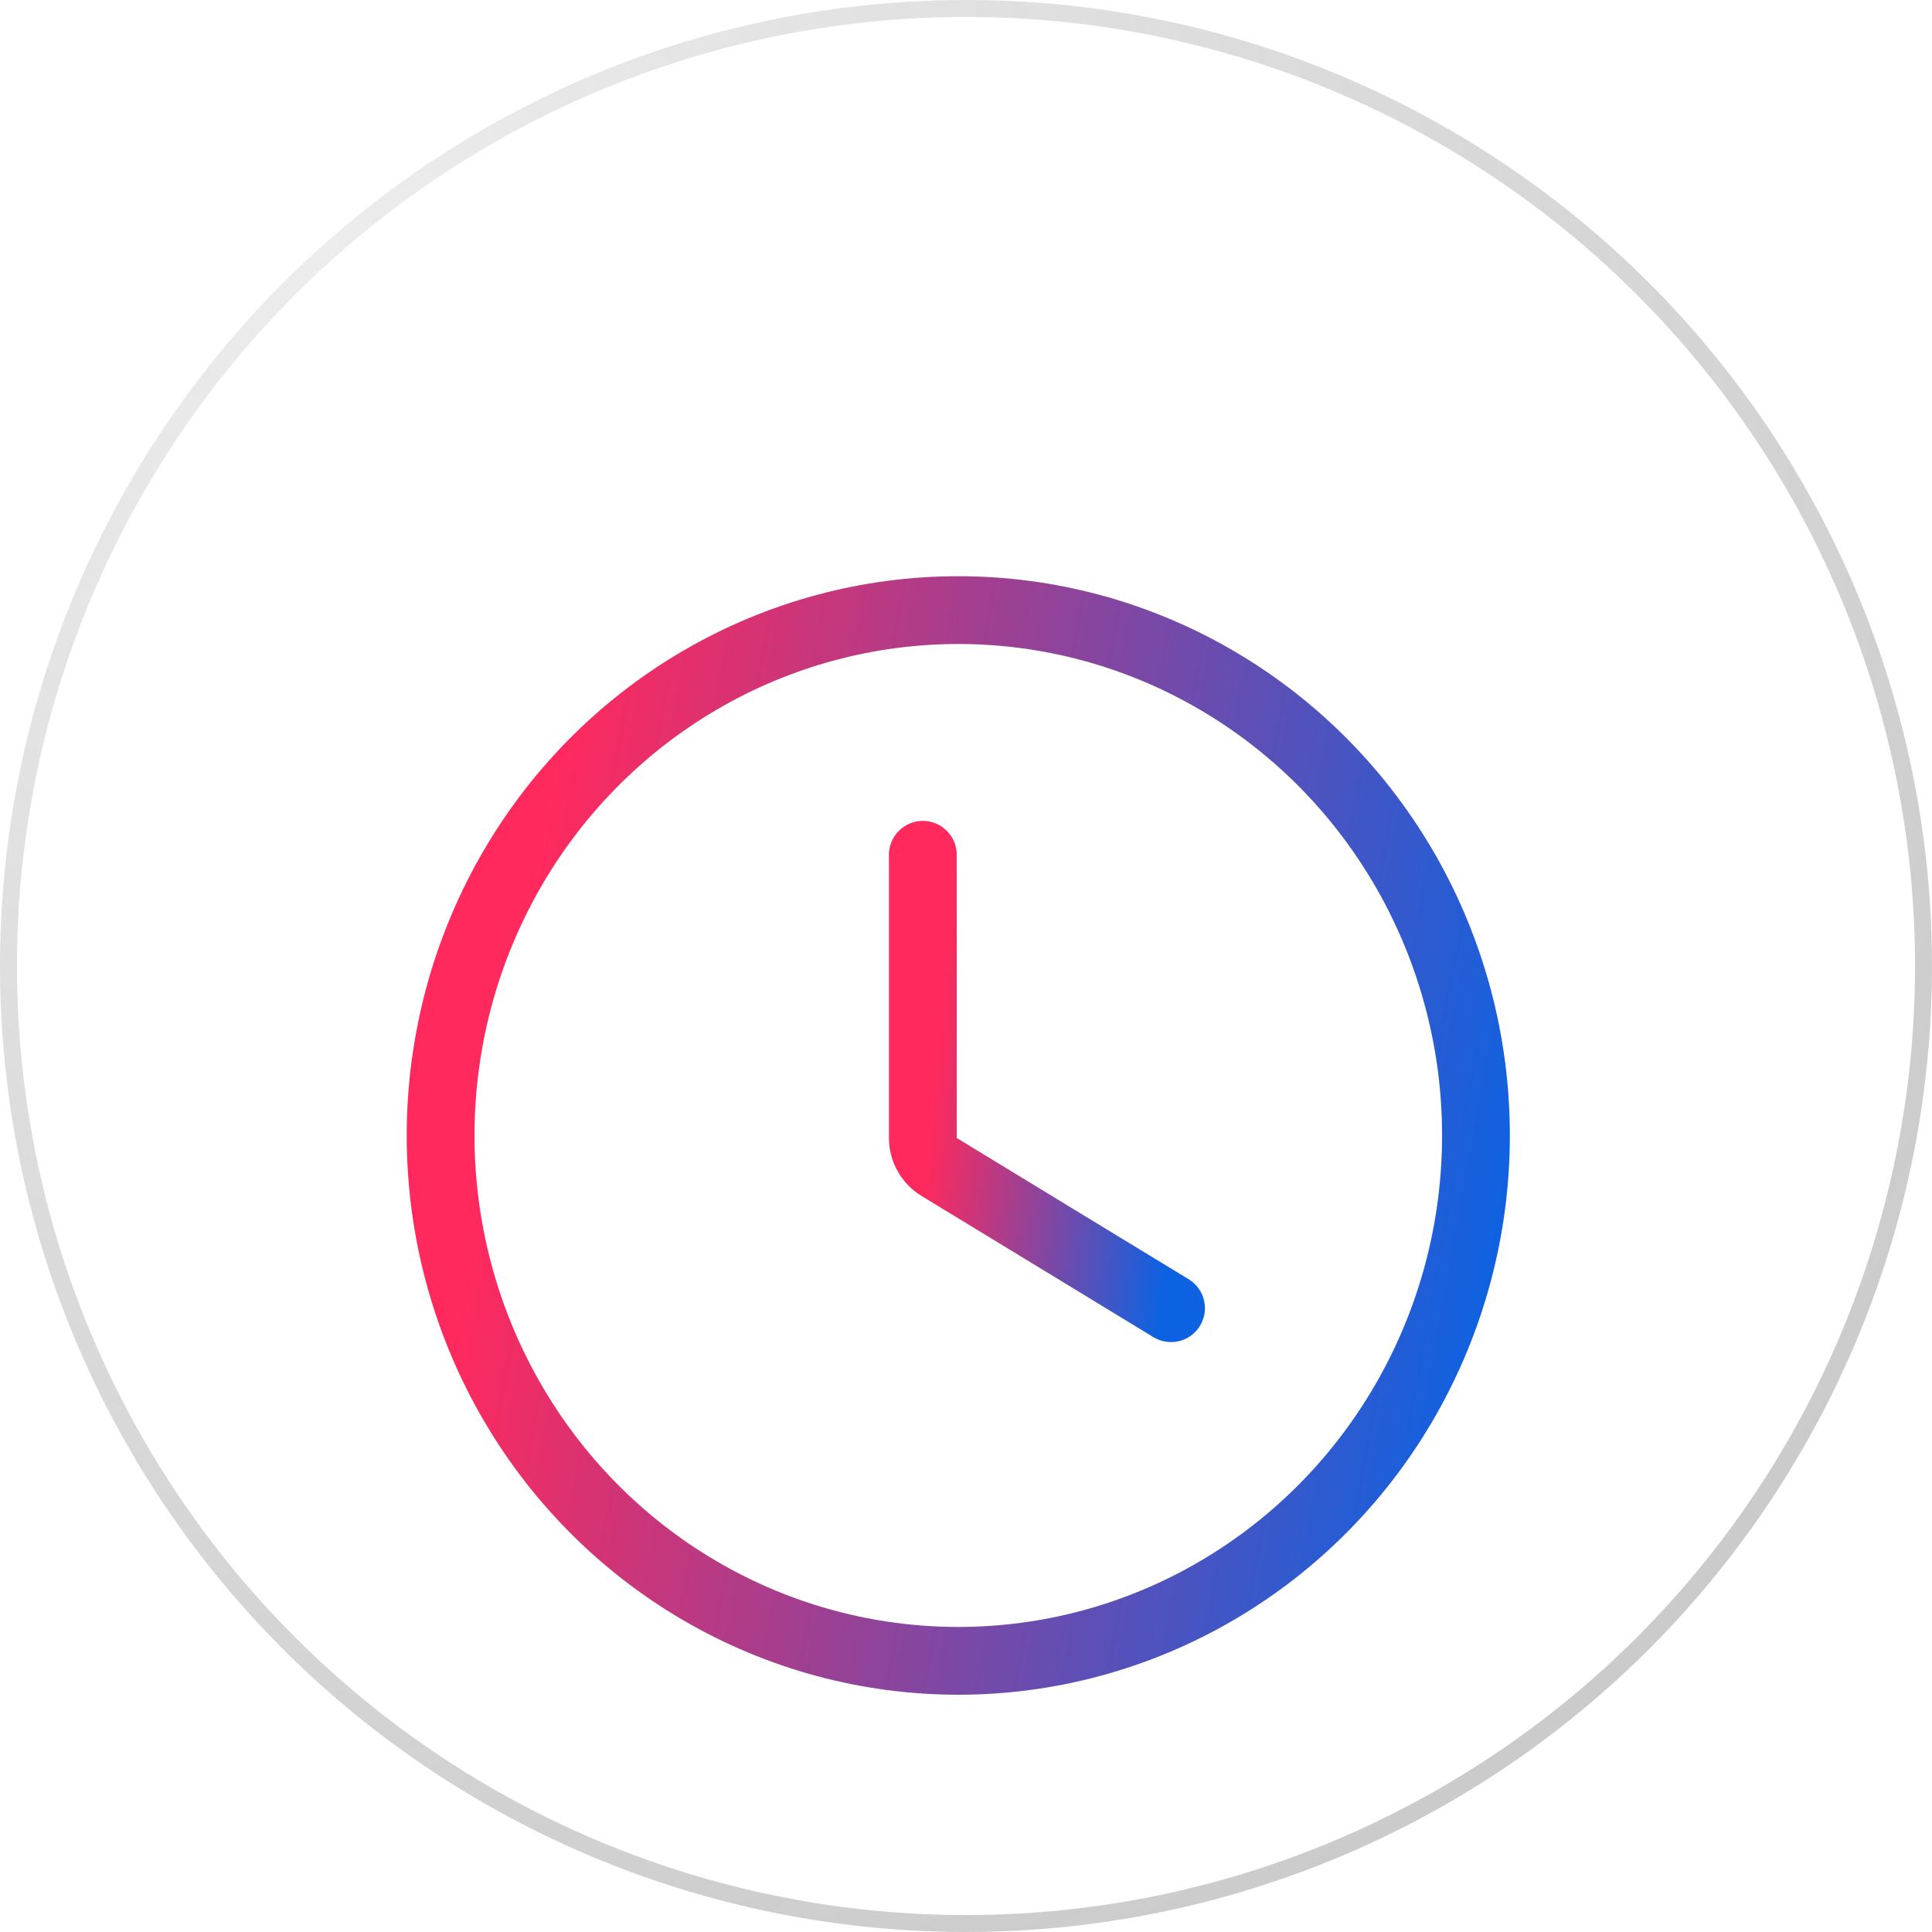 <?xml version="1.0" encoding="UTF-8"?> <svg xmlns="http://www.w3.org/2000/svg" width="114" height="114" viewBox="0 0 114 114" fill="none"> <circle cx="57" cy="57" r="56.5" fill="white" stroke="url(#paint0_radial_262_6986)"></circle> <g filter="url(#filter0_d_262_6986)"> <path d="M54.453 40.438V49.356V57.15C54.453 57.848 54.817 58.495 55.413 58.858L69.098 67.191" stroke="url(#paint1_linear_262_6986)" stroke-width="4" stroke-linecap="round" stroke-linejoin="round"></path> <ellipse cx="56.545" cy="57" rx="30.546" ry="31" stroke="url(#paint2_linear_262_6986)" stroke-width="4"></ellipse> </g> <defs> <filter id="filter0_d_262_6986" x="14" y="24" width="85.091" height="86" filterUnits="userSpaceOnUse" color-interpolation-filters="sRGB"> <feFlood flood-opacity="0" result="BackgroundImageFix"></feFlood> <feColorMatrix in="SourceAlpha" type="matrix" values="0 0 0 0 0 0 0 0 0 0 0 0 0 0 0 0 0 0 127 0" result="hardAlpha"></feColorMatrix> <feOffset dy="10"></feOffset> <feGaussianBlur stdDeviation="5"></feGaussianBlur> <feComposite in2="hardAlpha" operator="out"></feComposite> <feColorMatrix type="matrix" values="0 0 0 0 0 0 0 0 0 0 0 0 0 0 0 0 0 0 0.1 0"></feColorMatrix> <feBlend mode="normal" in2="BackgroundImageFix" result="effect1_dropShadow_262_6986"></feBlend> <feBlend mode="normal" in="SourceGraphic" in2="effect1_dropShadow_262_6986" result="shape"></feBlend> </filter> <radialGradient id="paint0_radial_262_6986" cx="0" cy="0" r="1" gradientUnits="userSpaceOnUse" gradientTransform="translate(18 14.5) rotate(51.927) scale(114.325)"> <stop stop-color="#585858" stop-opacity="0.11"></stop> <stop offset="1" stop-color="#585858" stop-opacity="0.31"></stop> </radialGradient> <linearGradient id="paint1_linear_262_6986" x1="55.117" y1="53.815" x2="69.696" y2="55.274" gradientUnits="userSpaceOnUse"> <stop stop-color="#FF295D"></stop> <stop offset="0.998" stop-color="#0D62E2"></stop> </linearGradient> <linearGradient id="paint2_linear_262_6986" x1="28.77" y1="57" x2="88.263" y2="67.719" gradientUnits="userSpaceOnUse"> <stop stop-color="#FF295D"></stop> <stop offset="0.998" stop-color="#0D62E2"></stop> </linearGradient> </defs> </svg> 